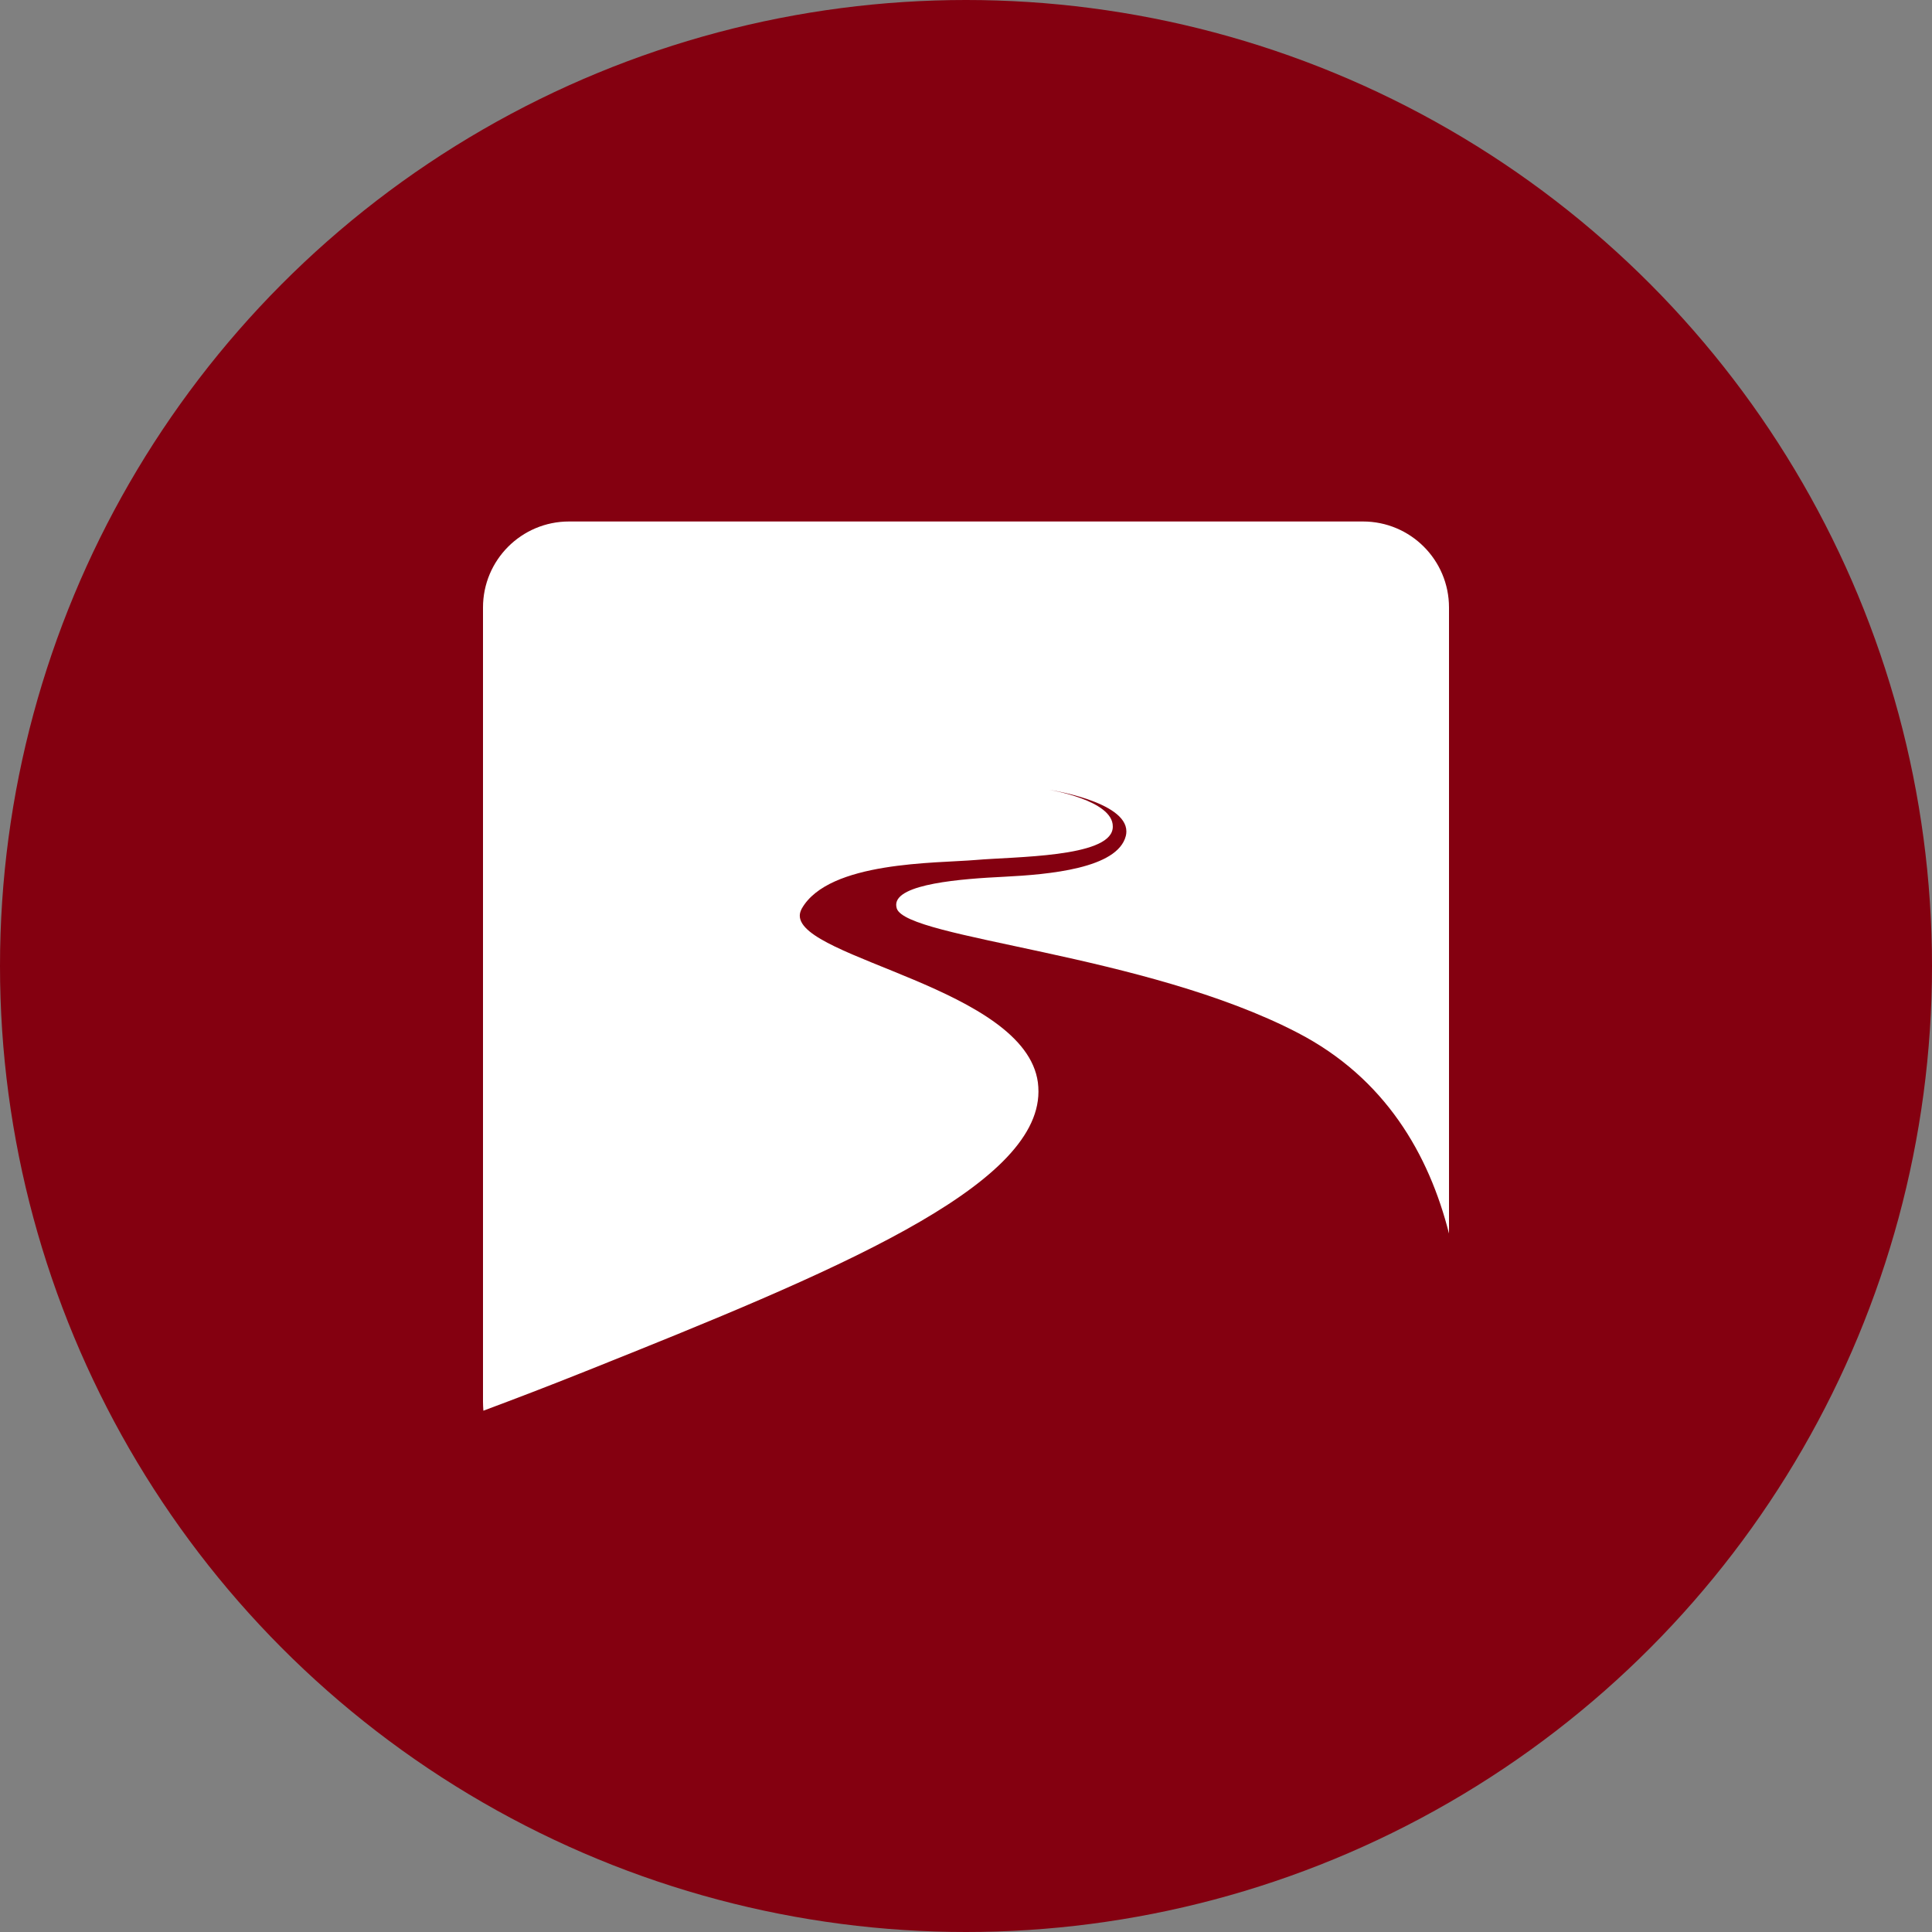<?xml version="1.0" encoding="utf-8"?><!-- Uploaded to: SVG Repo, www.svgrepo.com, Generator: SVG Repo Mixer Tools -->
<svg width="800px" height="800px" viewBox="0 0 1024 1024" xmlns="http://www.w3.org/2000/svg">
   <rect x="0" y="0" width="1024" height="1024" fill="#808080" stroke="none"/>
   <circle cx="512" cy="512" r="512" style="fill:#840010"/>
   <path d="M301.6 276.4c-25.2 0-45.6 20.4-45.6 45.6v420.9c0 1.6.1 3.2.2 4.8 16.9-6.3 34.9-13.2 53.9-20.8 132.2-52.8 240.2-97.6 240.3-148.3 0-1.6-.1-3.3-.3-4.9-6.8-50-126.3-65.5-126.2-88.4 0-1.2.4-2.5 1.1-3.8 14.4-25.1 71.2-23.9 92.2-25.7 21-1.8 70.1-1.4 72.5-16.4.1-.5.1-.9.1-1.4.1-13.9-33.8-19.4-33.8-19.4s41.1 6.1 41 22.1c0 .8-.1 1.6-.3 2.4-4.4 17.2-40.6 20.4-64.5 21.6-22.6 1.1-57.1 3.7-57.2 14.8 0 .6.1 1.3.3 2 5.4 16.2 131.7 23.9 212.5 65.9 46.5 24.1 69.6 64.6 80.2 106.4V322c0-25.2-20.4-45.6-45.6-45.6H301.6z" style="fill:#fff"/>
</svg>